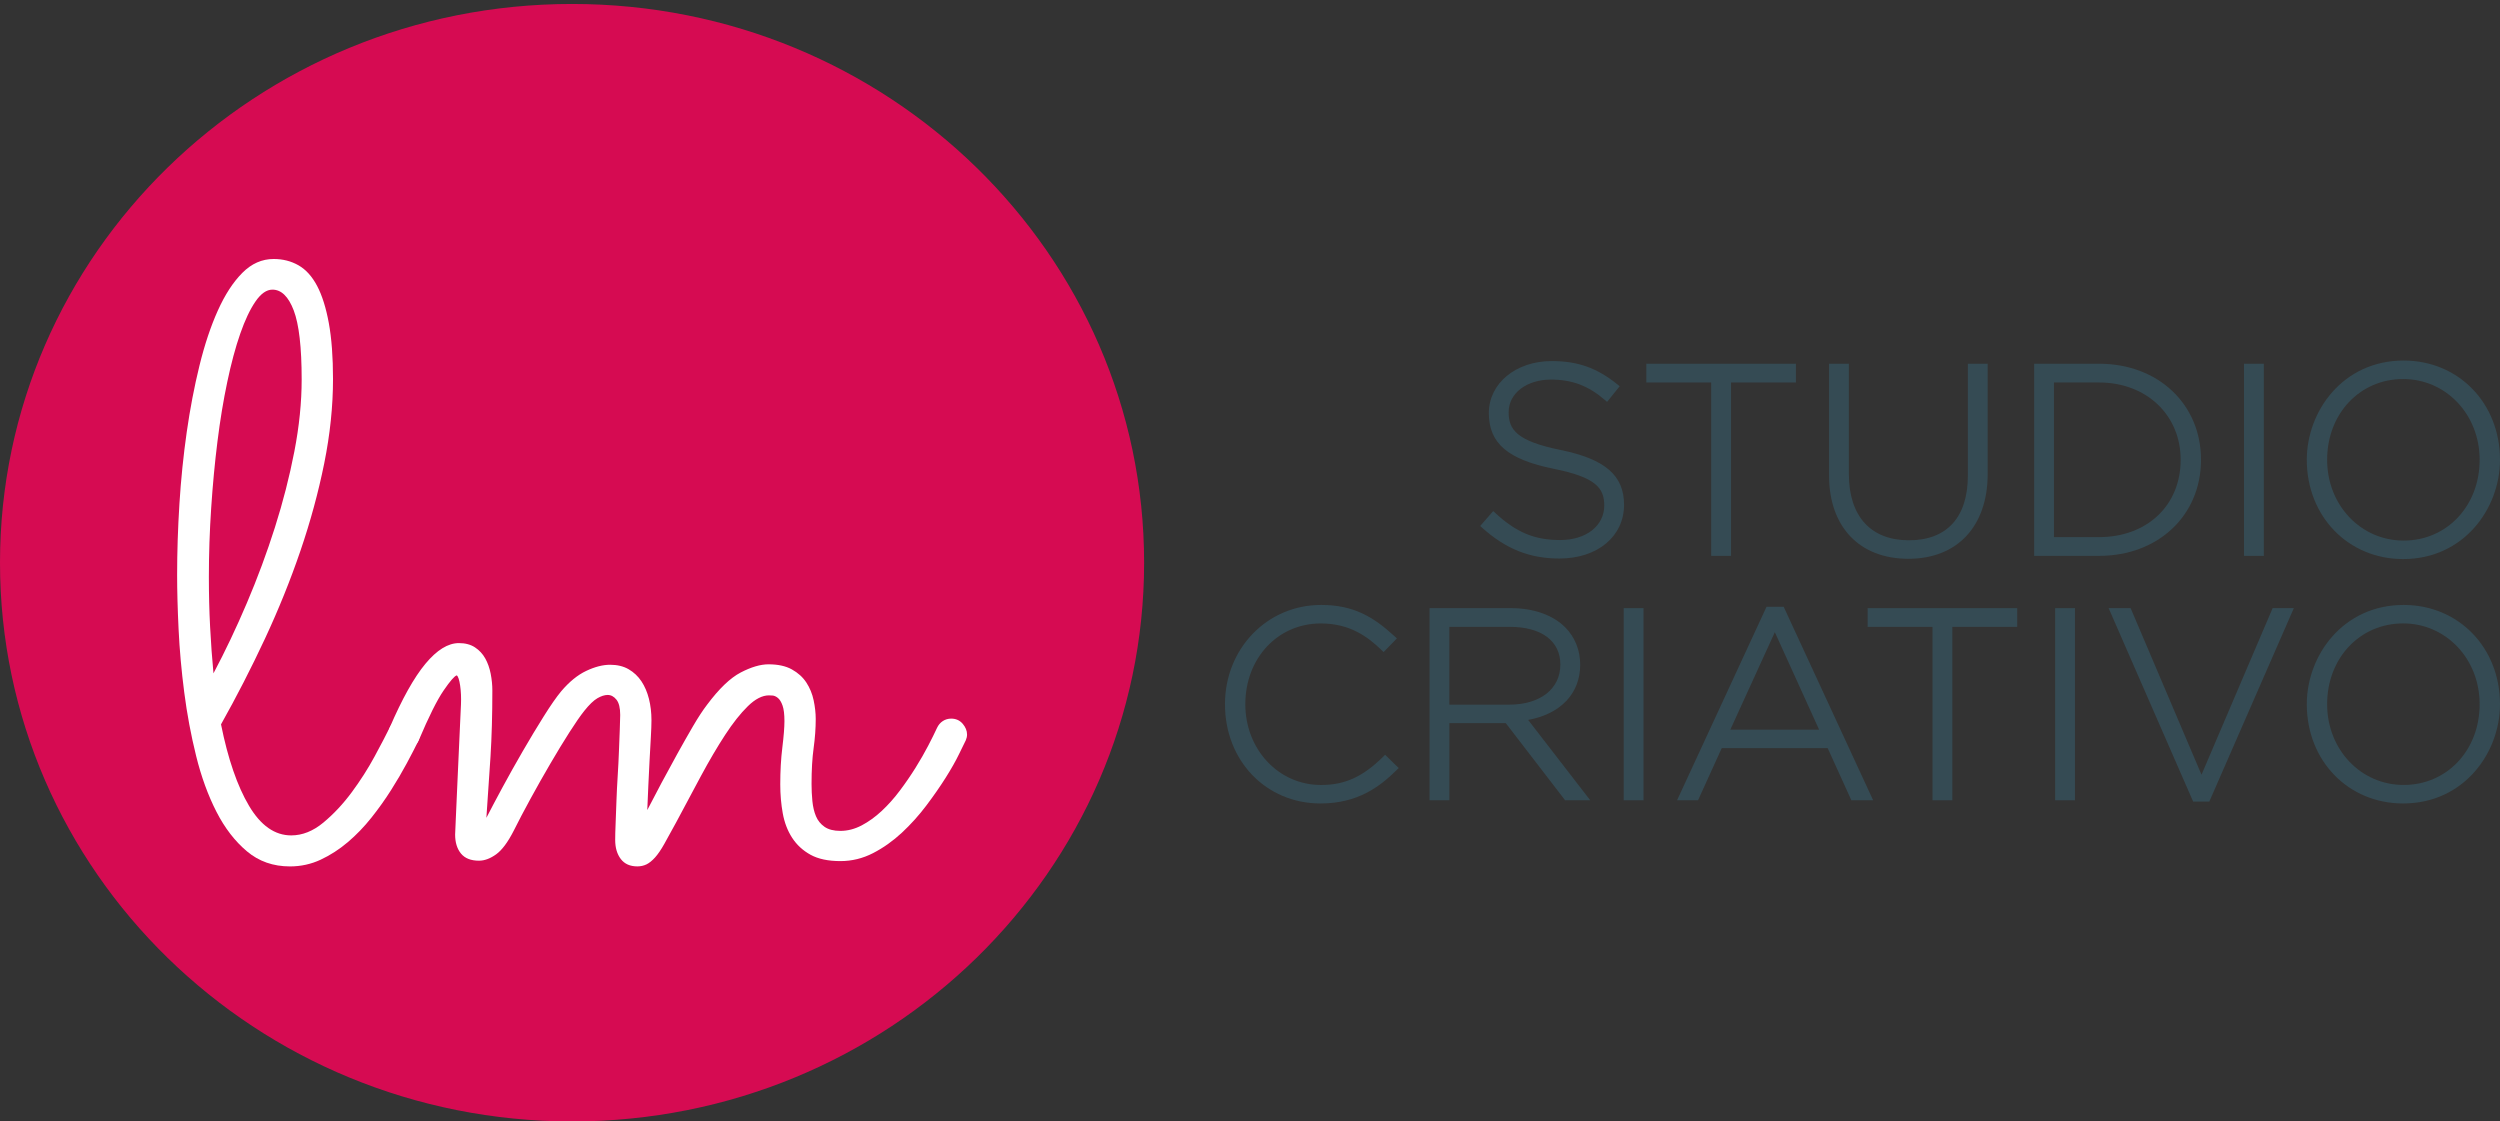 <svg xmlns="http://www.w3.org/2000/svg" xmlns:xlink="http://www.w3.org/1999/xlink" id="Layer_1" x="0px" y="0px" width="170.942px" height="76.681px" viewBox="0 0 170.942 76.681" xml:space="preserve"><rect x="0" y="0" width="170.942" height="76.681" fill="#333333" stroke="none"/><path fill="#D60B52" d="M78.231,38.476c0,21.1-17.513,38.205-39.116,38.205C17.513,76.681,0,59.576,0,38.476 C0,17.375,17.513,0.271,39.115,0.271C60.718,0.271,78.231,17.375,78.231,38.476"></path><path fill="#FFFFFF" d="M28.599,50.674c-0.21,0.428-0.471,0.935-0.786,1.521c-0.315,0.586-0.672,1.196-1.072,1.828 c-0.4,0.633-0.848,1.261-1.343,1.885c-0.496,0.624-1.034,1.182-1.614,1.675c-0.582,0.493-1.2,0.893-1.858,1.2 c-0.657,0.307-1.357,0.46-2.1,0.46c-1.143,0-2.125-0.344-2.943-1.033c-0.82-0.688-1.515-1.591-2.086-2.708 c-0.571-1.116-1.034-2.386-1.386-3.81c-0.353-1.423-0.624-2.875-0.814-4.354c-0.191-1.479-0.32-2.917-0.386-4.313 c-0.067-1.396-0.1-2.633-0.1-3.712c0-1.563,0.052-3.182,0.157-4.857c0.104-1.674,0.272-3.312,0.5-4.913 c0.229-1.6,0.519-3.116,0.872-4.549c0.352-1.433,0.771-2.688,1.258-3.768c0.485-1.079,1.042-1.936,1.671-2.568 c0.629-0.633,1.343-0.949,2.143-0.949c0.629,0,1.195,0.145,1.7,0.433c0.505,0.289,0.929,0.759,1.272,1.409 c0.343,0.652,0.609,1.499,0.8,2.541c0.19,1.042,0.286,2.316,0.286,3.824c0,1.861-0.2,3.782-0.6,5.764 c-0.4,1.982-0.943,3.978-1.629,5.987c-0.686,2.01-1.496,4.015-2.429,6.015c-0.934,2.001-1.934,3.95-3,5.848 c0.476,2.364,1.115,4.22,1.915,5.568c0.8,1.349,1.762,2.024,2.886,2.024c0.762,0,1.496-0.293,2.201-0.879 c0.705-0.586,1.353-1.279,1.943-2.079c0.591-0.8,1.11-1.614,1.558-2.442c0.447-0.828,0.795-1.493,1.042-1.996 c0.095-0.186,0.229-0.331,0.4-0.433c0.171-0.102,0.362-0.153,0.572-0.153c0.323,0,0.585,0.112,0.786,0.334 c0.2,0.224,0.3,0.475,0.3,0.754C28.713,50.338,28.675,50.488,28.599,50.674 M14.282,39.453c0,1.191,0.028,2.336,0.086,3.434 c0.057,1.098,0.133,2.149,0.229,3.154c0.8-1.507,1.562-3.112,2.286-4.815c0.724-1.702,1.362-3.423,1.915-5.163 c0.552-1.74,0.996-3.471,1.329-5.192c0.333-1.721,0.5-3.363,0.5-4.926c0-2.196-0.181-3.768-0.542-4.717s-0.848-1.423-1.458-1.423 c-0.4,0-0.786,0.27-1.158,0.81c-0.371,0.539-0.719,1.274-1.043,2.205c-0.324,0.931-0.619,2.028-0.885,3.293 c-0.268,1.266-0.491,2.624-0.672,4.076c-0.182,1.451-0.324,2.968-0.429,4.549C14.334,36.318,14.282,37.89,14.282,39.453"></path><path fill="#FFFFFF" d="M33.257,55.921c0.286-0.558,0.652-1.251,1.1-2.08c0.447-0.828,0.915-1.661,1.4-2.498 s0.961-1.628,1.429-2.373c0.467-0.744,0.862-1.312,1.186-1.702c0.552-0.651,1.124-1.117,1.715-1.396 c0.59-0.279,1.133-0.418,1.629-0.418c0.495,0,0.918,0.102,1.271,0.308c0.352,0.205,0.643,0.479,0.872,0.823 c0.229,0.345,0.399,0.744,0.514,1.2c0.114,0.456,0.172,0.944,0.172,1.465c0,0.298-0.015,0.688-0.043,1.172 c-0.028,0.483-0.057,1.005-0.086,1.563s-0.057,1.135-0.085,1.73c-0.029,0.596-0.053,1.154-0.072,1.674 c0.287-0.558,0.61-1.176,0.972-1.855c0.362-0.679,0.729-1.354,1.101-2.024c0.371-0.669,0.729-1.298,1.071-1.884 c0.343-0.586,0.658-1.065,0.944-1.438c0.819-1.097,1.586-1.833,2.3-2.205c0.715-0.372,1.348-0.559,1.901-0.559 c0.647,0,1.181,0.116,1.6,0.349c0.419,0.233,0.747,0.53,0.986,0.894c0.238,0.363,0.405,0.768,0.5,1.214 c0.095,0.447,0.143,0.875,0.143,1.284c0,0.633-0.048,1.293-0.143,1.981c-0.095,0.689-0.143,1.507-0.143,2.457 c0,0.391,0.019,0.781,0.057,1.172c0.039,0.391,0.119,0.736,0.244,1.032c0.124,0.299,0.318,0.541,0.586,0.727 c0.266,0.186,0.628,0.279,1.085,0.279c0.495,0,0.981-0.126,1.458-0.377c0.476-0.251,0.933-0.581,1.372-0.991 c0.438-0.409,0.853-0.875,1.243-1.396c0.391-0.521,0.748-1.042,1.072-1.563s0.61-1.019,0.857-1.494 c0.248-0.474,0.447-0.879,0.601-1.214c0.095-0.205,0.228-0.363,0.4-0.475c0.171-0.111,0.362-0.167,0.571-0.167 c0.324,0,0.585,0.117,0.786,0.349c0.2,0.233,0.3,0.479,0.3,0.74c0,0.13-0.028,0.261-0.085,0.391 c-0.076,0.149-0.229,0.46-0.457,0.935c-0.229,0.474-0.534,1.014-0.915,1.619c-0.381,0.605-0.824,1.242-1.329,1.912 c-0.505,0.67-1.063,1.289-1.671,1.856c-0.61,0.567-1.268,1.033-1.972,1.396c-0.705,0.363-1.448,0.544-2.229,0.544 c-0.838,0-1.52-0.145-2.043-0.433c-0.524-0.289-0.942-0.674-1.257-1.158c-0.314-0.483-0.528-1.042-0.643-1.675 c-0.114-0.632-0.171-1.293-0.171-1.981c0-0.912,0.047-1.754,0.143-2.527c0.095-0.771,0.143-1.372,0.143-1.8 c0-0.464-0.043-0.818-0.129-1.06c-0.085-0.242-0.19-0.414-0.314-0.517c-0.124-0.102-0.243-0.158-0.357-0.168 c-0.114-0.009-0.2-0.013-0.257-0.013c-0.457,0-0.939,0.247-1.443,0.74c-0.505,0.493-1.024,1.149-1.558,1.967 c-0.533,0.819-1.082,1.75-1.643,2.792c-0.562,1.042-1.129,2.103-1.701,3.182c-0.324,0.596-0.595,1.088-0.814,1.479 c-0.219,0.391-0.429,0.698-0.628,0.921c-0.2,0.223-0.396,0.381-0.586,0.475c-0.191,0.092-0.4,0.139-0.628,0.139 c-0.496,0-0.872-0.167-1.129-0.502c-0.257-0.335-0.386-0.772-0.386-1.313c0-0.279,0.009-0.65,0.029-1.116 c0.019-0.465,0.038-0.977,0.057-1.535c0.019-0.559,0.048-1.135,0.086-1.73c0.038-0.595,0.066-1.167,0.086-1.717 c0.019-0.549,0.038-1.037,0.057-1.465c0.019-0.428,0.028-0.754,0.028-0.977c0-0.483-0.085-0.833-0.257-1.046 c-0.171-0.214-0.371-0.322-0.6-0.322c-0.209,0-0.442,0.075-0.7,0.223c-0.258,0.149-0.558,0.438-0.9,0.866 c-0.267,0.335-0.605,0.824-1.015,1.465s-0.843,1.354-1.3,2.136c-0.457,0.781-0.91,1.581-1.357,2.4s-0.833,1.554-1.157,2.205 c-0.4,0.782-0.8,1.317-1.2,1.605c-0.401,0.288-0.792,0.433-1.172,0.433c-0.553,0-0.962-0.163-1.229-0.488 c-0.267-0.326-0.4-0.758-0.4-1.298c0-0.056,0.014-0.391,0.043-1.005c0.029-0.614,0.062-1.363,0.1-2.247 c0.038-0.884,0.081-1.828,0.128-2.833c0.047-1.005,0.09-1.944,0.129-2.819c0.019-0.465,0-0.893-0.057-1.284 c-0.057-0.391-0.134-0.624-0.229-0.698c-0.153,0.037-0.453,0.381-0.9,1.033c-0.448,0.651-1.014,1.786-1.7,3.405 c-0.096,0.205-0.239,0.363-0.429,0.475c-0.19,0.111-0.391,0.167-0.6,0.167c-0.324,0-0.582-0.106-0.771-0.321 c-0.191-0.214-0.286-0.461-0.286-0.74c0-0.13,0.029-0.27,0.086-0.419c0.857-1.991,1.676-3.456,2.458-4.396 c0.781-0.939,1.543-1.41,2.286-1.41c0.438,0,0.805,0.098,1.101,0.293c0.295,0.196,0.528,0.447,0.7,0.754 c0.172,0.308,0.295,0.656,0.372,1.047c0.076,0.391,0.114,0.772,0.114,1.145c0,1.656-0.042,3.172-0.128,4.549 C33.443,53.14,33.353,54.526,33.257,55.921"></path><path fill="#354B54" d="M106.626,38.19c-2.023,0-3.647-0.644-5.264-2.089l-0.151-0.135l0.89-1.021l0.155,0.144 c1.433,1.321,2.674,1.837,4.424,1.837c1.775,0,3.014-0.971,3.014-2.358c0-1.179-0.548-1.928-3.436-2.509 c-3.165-0.641-4.456-1.748-4.456-3.82c0-2.024,1.847-3.55,4.296-3.55c1.783,0,3.084,0.46,4.492,1.591l0.159,0.128l-0.861,1.071 l-0.161-0.138c-1.11-0.959-2.241-1.387-3.666-1.387c-1.683,0-2.905,0.938-2.905,2.231c0,1.204,0.565,1.972,3.546,2.582 c3.046,0.621,4.346,1.741,4.346,3.746C111.049,36.678,109.23,38.19,106.626,38.19"></path><polygon fill="#354B54" points="117.006,38.009 117.006,26.153 112.57,26.153 112.57,24.871 122.798,24.871 122.798,26.153  118.362,26.153 118.362,38.009 "></polygon><path fill="#354B54" d="M130.489,38.208c-3.345,0-5.424-2.183-5.424-5.696v-7.642h1.355v7.551c0,2.874,1.497,4.522,4.104,4.522 c2.601,0,4.032-1.574,4.032-4.432v-7.642h1.355v7.533C135.912,35.984,133.834,38.208,130.489,38.208"></path><path fill="#354B54" d="M139.088,38.008V24.871h4.441c4.039,0,6.969,2.763,6.969,6.568c0,3.807-2.93,6.569-6.969,6.569H139.088z  M143.53,36.726c3.284,0,5.577-2.174,5.577-5.287c0-3.063-2.345-5.286-5.577-5.286h-3.086v10.573H143.53z"></path><rect x="153.439" y="24.871" fill="#354B54" width="1.355" height="13.138"></rect><path fill="#354B54" d="M164.318,38.227c-3.755,0-6.587-2.918-6.587-6.788c0-3.335,2.477-6.786,6.624-6.786 c3.755,0,6.586,2.917,6.586,6.786C170.942,34.776,168.465,38.227,164.318,38.227 M164.318,25.917c-2.962,0-5.196,2.374-5.196,5.522 c0,3.098,2.299,5.524,5.233,5.524c2.961,0,5.195-2.375,5.195-5.524C169.551,28.343,167.252,25.917,164.318,25.917"></path><path fill="#354B54" d="M90.293,54.938c-3.724,0-6.533-2.917-6.533-6.787c0-3.806,2.886-6.787,6.569-6.787 c2.24,0,3.585,0.82,5.03,2.145l0.156,0.143l-0.909,0.934l-0.147-0.142c-0.928-0.897-2.146-1.815-4.148-1.815 c-2.942,0-5.16,2.375-5.16,5.523c0,3.097,2.274,5.523,5.177,5.523c1.625,0,2.853-0.557,4.238-1.924l0.143-0.141l0.93,0.905 l-0.149,0.147C94.35,53.787,92.839,54.938,90.293,54.938"></path><path fill="#354B54" d="M107.016,54.719l-4.055-5.273h-3.858v5.273h-1.355V41.582h5.55c1.557,0,2.881,0.467,3.727,1.315 c0.66,0.66,1.024,1.564,1.024,2.545c0,1.973-1.322,3.369-3.56,3.784l4.246,5.494H107.016z M103.188,48.182 c2.129,0,3.504-1.077,3.504-2.741c0-1.613-1.29-2.578-3.45-2.578h-4.141v5.318H103.188z"></path><rect x="111.024" y="41.582" fill="#354B54" width="1.355" height="13.138"></rect><path fill="#354B54" d="M126.59,54.719l-1.618-3.563h-7.246l-1.619,3.563h-1.434l6.117-13.229h1.172l6.117,13.229H126.59z  M124.385,49.892l-3.027-6.666l-3.044,6.666H124.385z"></path><polygon fill="#354B54" points="132.139,54.72 132.139,42.864 127.703,42.864 127.703,41.582 137.931,41.582 137.931,42.864  133.495,42.864 133.495,54.72 "></polygon><rect x="140.525" y="41.582" fill="#354B54" width="1.355" height="13.138"></rect><polygon fill="#354B54" points="149.961,54.811 144.181,41.582 145.685,41.582 150.532,52.974 155.396,41.582 156.846,41.582  151.065,54.811 "></polygon><path fill="#354B54" d="M164.318,54.938c-3.755,0-6.587-2.917-6.587-6.787c0-3.337,2.477-6.787,6.624-6.787 c3.755,0,6.586,2.917,6.586,6.787C170.942,51.487,168.465,54.938,164.318,54.938 M164.318,42.627c-2.962,0-5.196,2.375-5.196,5.523 c0,3.097,2.299,5.523,5.233,5.523c2.961,0,5.195-2.374,5.195-5.523C169.551,45.054,167.252,42.627,164.318,42.627"></path></svg>